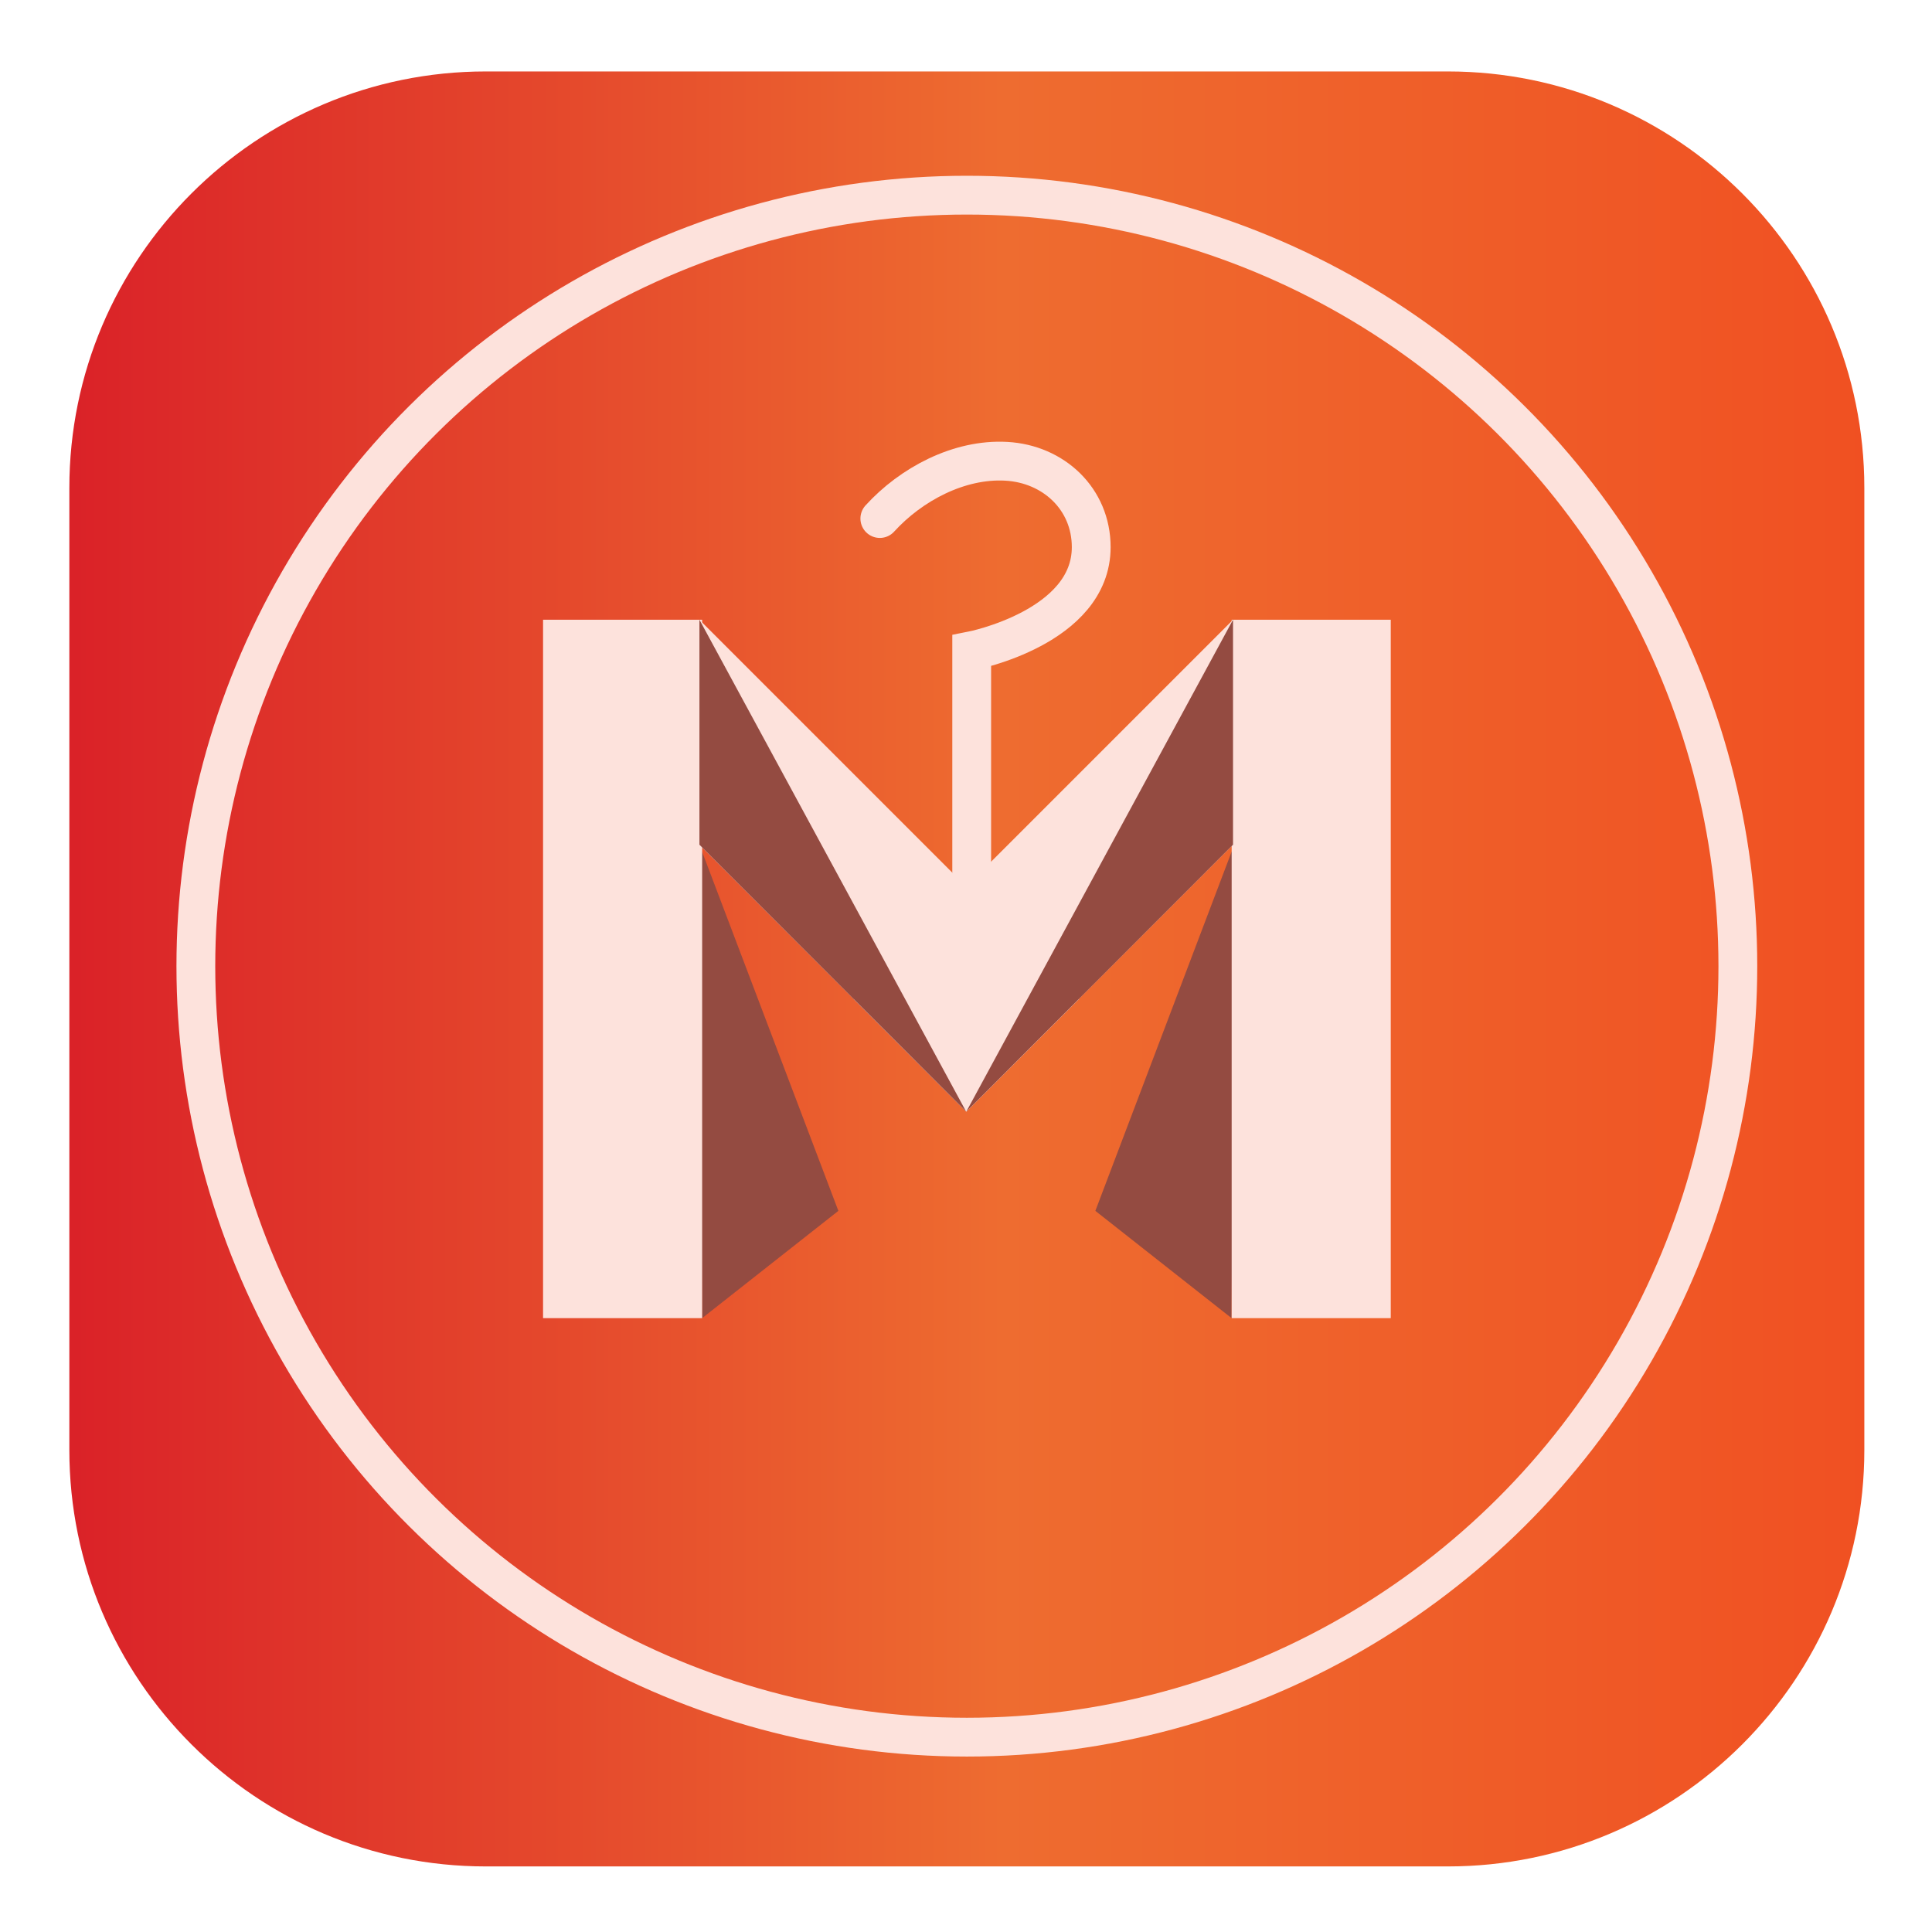 <?xml version="1.0" encoding="UTF-8" standalone="no"?>
<!DOCTYPE svg PUBLIC "-//W3C//DTD SVG 1.1//EN" "http://www.w3.org/Graphics/SVG/1.1/DTD/svg11.dtd">
<svg width="100%" height="100%" viewBox="0 0 415 415" version="1.1" xmlns="http://www.w3.org/2000/svg" xmlns:xlink="http://www.w3.org/1999/xlink" xml:space="preserve" xmlns:serif="http://www.serif.com/" style="fill-rule:evenodd;clip-rule:evenodd;stroke-miterlimit:10;">
    <g transform="matrix(1,0,0,1,-7461.78,-535.933)">
        <g transform="matrix(4.167,0,0,4.167,5062.5,0)">
            <g transform="matrix(92.529,0,0,-92.529,579.356,178.561)">
                <path d="M0.232,0.5C0.104,0.5 0,0.396 0,0.268L0,-0.268C0,-0.396 0.104,-0.5 0.232,-0.5L0.768,-0.5C0.896,-0.5 1,-0.396 1,-0.268L1,0.268C1,0.396 0.896,0.5 0.768,0.5L0.232,0.5Z" style="fill:url(#_Linear1);fill-rule:nonzero;"/>
            </g>
            <g transform="matrix(1,0,0,1,611.975,172.158)">
                <path d="M0,24.404L7.023,18.874L-0.139,0L0,24.404Z" style="fill:rgb(148,75,65);fill-rule:nonzero;"/>
            </g>
            <g transform="matrix(1,0,0,1,639.267,172.158)">
                <path d="M0,24.404L-7.022,18.874L0.139,0L0,24.404Z" style="fill:rgb(148,75,65);fill-rule:nonzero;"/>
            </g>
            <g transform="matrix(1,0,0,1,613.505,160.573)">
                <path d="M0,-0.014L0,0L-0.012,-0.014L0,-0.014Z" style="fill:rgb(238,158,137);fill-rule:nonzero;"/>
            </g>
            <g transform="matrix(-1,0,0,1,1215.75,-238.154)">
                <rect x="603.774" y="398.714" width="8.201" height="36.002" style="fill:rgb(253,226,220);"/>
            </g>
            <g transform="matrix(-0.707,0.707,0.707,0.707,604.886,177.339)">
                <rect x="-16.78" y="-6.951" width="8.201" height="27.662" style="fill:rgb(253,226,220);"/>
            </g>
            <g transform="matrix(0.707,0.707,0.707,-0.707,618.635,169.138)">
                <rect x="8.579" y="-6.951" width="8.201" height="27.662" style="fill:rgb(253,226,220);"/>
            </g>
            <g transform="matrix(-1,0,0,1,1286.74,-238.154)">
                <rect x="639.267" y="398.714" width="8.201" height="36.002" style="fill:rgb(253,226,220);"/>
            </g>
            <g transform="matrix(1,0,0,1,611.836,185.918)">
                <path d="M0,-25.359L13.75,0L0,-13.761L0,-25.359Z" style="fill:rgb(148,75,65);fill-rule:nonzero;"/>
            </g>
            <g transform="matrix(1,0,0,1,639.342,185.918)">
                <path d="M0,-25.359L-13.75,0L0,-13.761L0,-25.359Z" style="fill:rgb(148,75,65);fill-rule:nonzero;"/>
            </g>
            <g transform="matrix(0,-1,-1,0,625.621,138.674)">
                <circle cx="-39.744" cy="0" r="39.744" style="fill:none;stroke:rgb(253,226,220);stroke-width:2px;"/>
            </g>
            <g transform="matrix(0,-1,-1,0,637.63,164.017)">
                <path d="M-10.334,11.759L1.857,11.759C1.857,11.759 3.062,5.598 7.198,5.598C9.688,5.598 11.493,7.544 11.625,9.981C11.759,12.414 10.438,14.889 8.674,16.495" style="fill:none;fill-rule:nonzero;stroke:rgb(253,226,220);stroke-width:2px;stroke-linecap:round;"/>
            </g>
        </g>
    </g>
    <defs>
        <linearGradient id="_Linear1" x1="0" y1="0" x2="1" y2="0" gradientUnits="userSpaceOnUse" gradientTransform="matrix(1,0,0,-1,0,-1.39847e-06)"><stop offset="0" style="stop-color:rgb(218,33,40);stop-opacity:1"/><stop offset="0.52" style="stop-color:rgb(238,108,48);stop-opacity:1"/><stop offset="1" style="stop-color:rgb(240,80,34);stop-opacity:1"/></linearGradient>
    </defs>
</svg>
